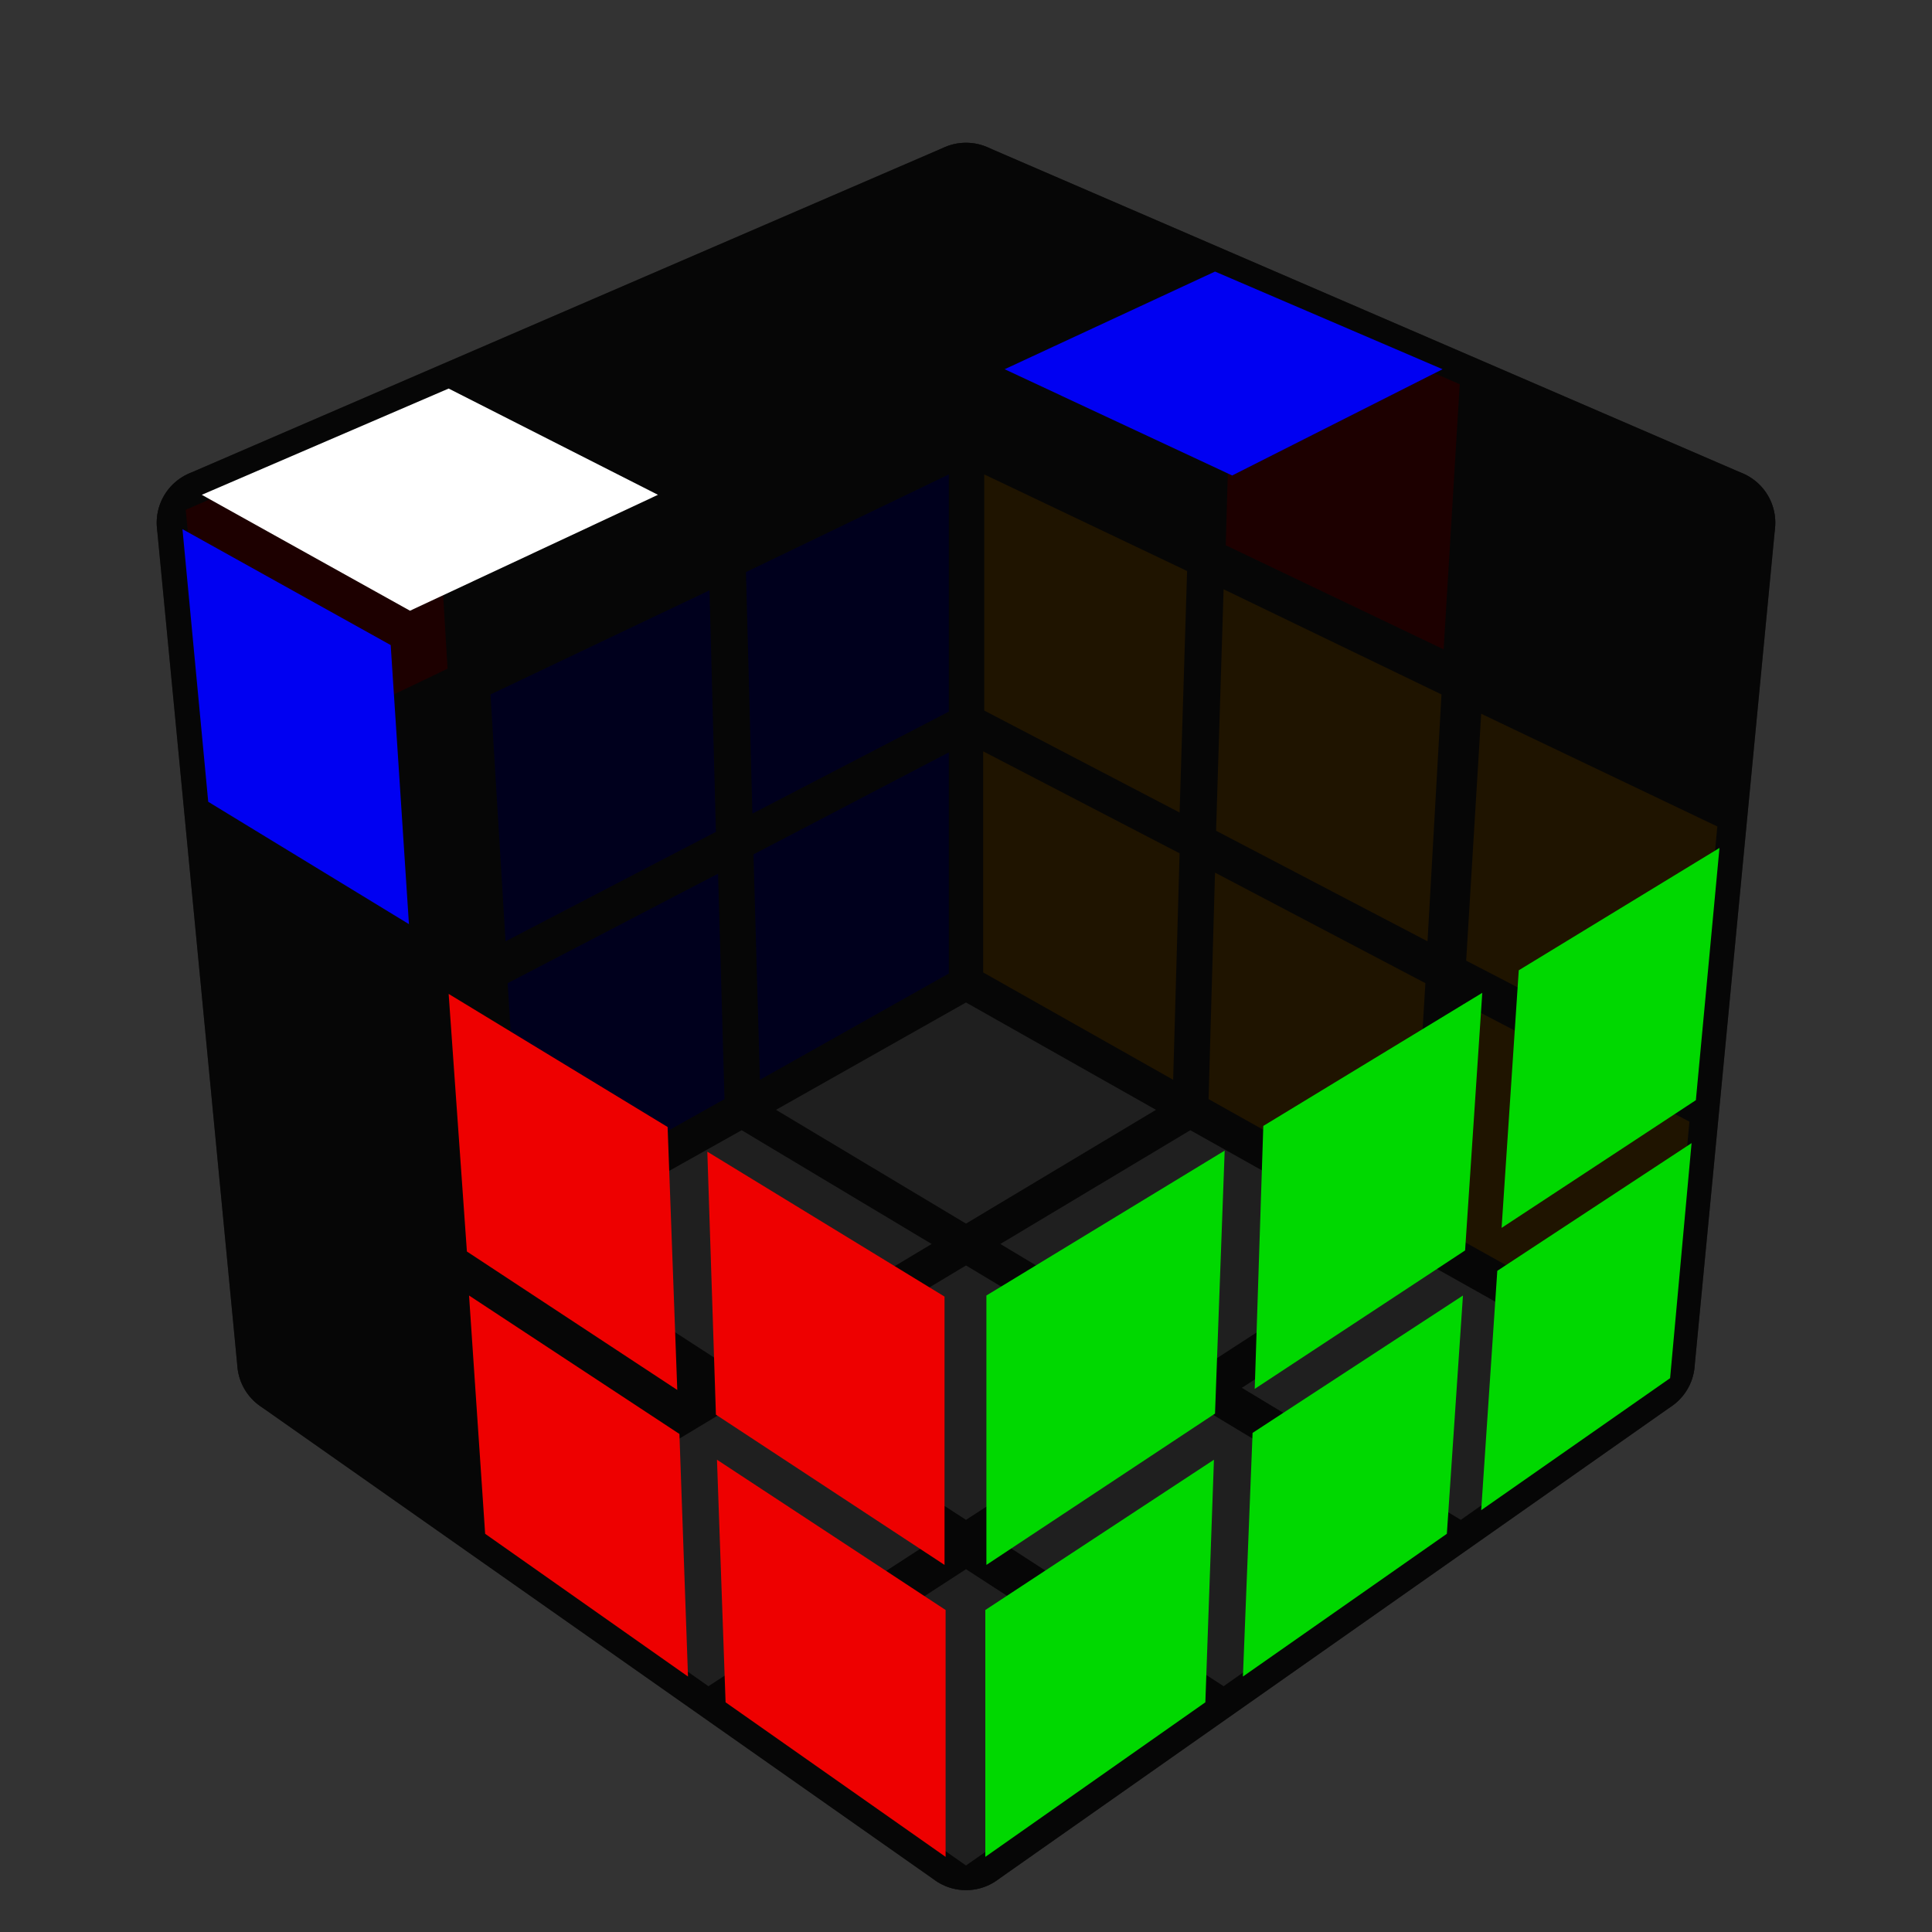 <?xml version='1.0' standalone='no'?>
<!DOCTYPE svg PUBLIC '-//W3C//DTD SVG 1.1//EN'
'http://www.w3.org/Graphics/SVG/1.1/DTD/svg11.dtd'>

<svg version='1.1' xmlns='http://www.w3.org/2000/svg'
	width='200' height='200'
	viewBox='-0.9 -0.9 1.8 1.8'>
	<rect x="-0.9" y="-0.9" width="1.8" height="1.8" fill="#333333" stroke="none"/>
	<g style='opacity:1;stroke-opacity:0.5;stroke-width:0;stroke-linejoin:round'>
		<polygon fill='#000000' stroke='#000000' opacity='0' points='0.727,-0.426 0.498,-0.525 0.483,-0.278 0.703,-0.172'/>
		<polygon fill='#EE0000' stroke='#000000'  points='0.46,-0.542 0.249,-0.634 0.242,-0.392 0.445,-0.295'/>
		<polygon fill='#000000' stroke='#000000' opacity='0' points='0.213,-0.65 0.017,-0.735 0.017,-0.499 0.206,-0.409'/>
		<polygon fill='#FFA100' stroke='#000000'  points='0.7,-0.13 0.48,-0.235 0.466,-0.005 0.678,0.105'/>
		<polygon fill='#FFA100' stroke='#000000'  points='0.443,-0.253 0.24,-0.351 0.233,-0.126 0.43,-0.023'/>
		<polygon fill='#FFA100' stroke='#000000'  points='0.206,-0.368 0.017,-0.458 0.017,-0.238 0.199,-0.143'/>
		<polygon fill='#FFA100' stroke='#000000'  points='0.674,0.145 0.463,0.035 0.45,0.249 0.654,0.363'/>
		<polygon fill='#FFA100' stroke='#000000'  points='0.428,0.016 0.232,-0.087 0.226,0.124 0.415,0.23'/>
		<polygon fill='#FFA100' stroke='#000000'  points='0.199,-0.105 0.016,-0.2 0.016,0.006 0.193,0.106'/>
		<polygon fill='#000000' stroke='#000000' opacity='0' points='-0.017,-0.734 -0.213,-0.65 -0.206,-0.408 -0.017,-0.499'/>
		<polygon fill='#000000' stroke='#000000' opacity='0' points='-0.248,-0.633 -0.459,-0.542 -0.445,-0.294 -0.241,-0.392'/>
		<polygon fill='#EE0000' stroke='#000000'  points='-0.498,-0.525 -0.727,-0.425 -0.702,-0.172 -0.483,-0.277'/>
		<polygon fill='#0000F2' stroke='#000000'  points='-0.016,-0.458 -0.205,-0.367 -0.199,-0.142 -0.016,-0.237'/>
		<polygon fill='#0000F2' stroke='#000000'  points='-0.239,-0.35 -0.443,-0.253 -0.429,-0.023 -0.233,-0.125'/>
		<polygon fill='#000000' stroke='#000000' opacity='0' points='-0.479,-0.235 -0.699,-0.129 -0.677,0.106 -0.466,-0.005'/>
		<polygon fill='#0000F2' stroke='#000000'  points='-0.016,-0.199 -0.198,-0.104 -0.192,0.106 -0.016,0.007'/>
		<polygon fill='#0000F2' stroke='#000000'  points='-0.231,-0.086 -0.427,0.016 -0.414,0.23 -0.225,0.124'/>
		<polygon fill='#000000' stroke='#000000' opacity='0' points='-0.462,0.035 -0.674,0.145 -0.653,0.364 -0.45,0.249'/>
		<polygon fill='#FFFFFF' stroke='#000000'  points='-4.4719232560851E-17,0.034 -0.177,0.134 -1.5272053574353E-17,0.24 0.177,0.134'/>
		<polygon fill='#FFFFFF' stroke='#000000'  points='-0.209,0.153 -0.398,0.259 -0.222,0.373 -0.032,0.259'/>
		<polygon fill='#000000' stroke='#000000' opacity='0' points='-0.433,0.279 -0.636,0.393 -0.461,0.516 -0.257,0.393'/>
		<polygon fill='#FFFFFF' stroke='#000000'  points='0.209,0.153 0.032,0.259 0.222,0.373 0.398,0.259'/>
		<polygon fill='#FFFFFF' stroke='#000000'  points='-1.0699641449658E-17,0.279 -0.19,0.393 1.1673850310383E-17,0.516 0.19,0.393'/>
		<polygon fill='#FFFFFF' stroke='#000000'  points='-0.225,0.415 -0.429,0.538 -0.24,0.671 -0.035,0.538'/>
		<polygon fill='#FFFFFF' stroke='#000000'  points='0.433,0.279 0.257,0.393 0.461,0.516 0.636,0.393'/>
		<polygon fill='#FFFFFF' stroke='#000000'  points='0.225,0.415 0.035,0.538 0.24,0.671 0.429,0.538'/>
		<polygon fill='#FFFFFF' stroke='#000000'  points='1.7059713261211E-17,0.562 -0.205,0.695 5.572600161055E-17,0.838 0.205,0.695'/>
	</g>
	<g style='stroke-width:0.1;stroke-linejoin:round;opacity:0.65'>
		<polygon fill='#000000' stroke='#000000' points='0.704,-0.413 -4.9165444344952E-17,-0.717 -4.447846227608E-17,0.015 0.629,0.369'/>
		<polygon fill='#000000' stroke='#000000' points='-4.9165444344952E-17,-0.717 -0.704,-0.413 -0.629,0.369 -4.447846227608E-17,0.015'/>
		<polygon fill='#000000' stroke='#000000' points='-4.447846227608E-17,0.015 -0.629,0.369 5.5589468959362E-17,0.811 0.629,0.369'/>
	</g>
	<g style='stroke-width:0.1;stroke-linejoin:round;opacity:0.65'>
		<polygon fill='#000000' stroke='#000000' points='0.704,-0.413 6.3108540577985E-17,-0.022 -0.704,-0.413 -4.9165444344952E-17,-0.717'/>
		<polygon fill='#000000' stroke='#000000' points='6.3108540577985E-17,-0.022 0.704,-0.413 0.629,0.369 5.5589468959362E-17,0.811'/>
		<polygon fill='#000000' stroke='#000000' points='-0.704,-0.413 6.3108540577985E-17,-0.022 5.5589468959362E-17,0.811 -0.629,0.369'/>
	</g>
	<g style='opacity:1;stroke-opacity:0.5;stroke-width:0;stroke-linejoin:round'>
		<polygon fill='#000000' stroke='#000000' opacity='0' points='0.712,-0.439 0.518,-0.331 0.287,-0.439 0.482,-0.538'/>
		<polygon fill='#000000' stroke='#000000' opacity='0' points='0.482,-0.312 0.27,-0.195 0.039,-0.312 0.251,-0.42'/>
		<polygon fill='#000000' stroke='#000000' opacity='0' points='0.231,-0.174 6.5392906186058E-17,-0.046 -0.231,-0.174 2.1361066171666E-17,-0.292'/>
		<polygon fill='#0000F2' stroke='#000000'  points='0.444,-0.556 0.248,-0.457 0.036,-0.556 0.232,-0.647'/>
		<polygon fill='#000000' stroke='#000000' opacity='0' points='0.212,-0.439 1.3034393486977E-17,-0.331 -0.212,-0.439 -1.1998145421732E-17,-0.538'/>
		<polygon fill='#000000' stroke='#000000' opacity='0' points='-0.039,-0.312 -0.27,-0.195 -0.482,-0.312 -0.251,-0.42'/>
		<polygon fill='#000000' stroke='#000000' opacity='0' points='0.196,-0.663 -1.8243149935249E-17,-0.572 -0.196,-0.663 -5.070311908076E-17,-0.748'/>
		<polygon fill='#000000' stroke='#000000' opacity='0' points='-0.036,-0.556 -0.248,-0.457 -0.444,-0.556 -0.232,-0.647'/>
		<polygon fill='#FFFFFF' stroke='#000000'  points='-0.287,-0.439 -0.518,-0.331 -0.712,-0.439 -0.482,-0.538'/>
		<polygon fill='#000000' stroke='#000000' opacity='0' points='0.02,-0.011 0.251,-0.139 0.241,0.127 0.02,0.262'/>
		<polygon fill='#000000' stroke='#000000' opacity='0' points='0.289,-0.162 0.501,-0.279 0.483,-0.019 0.28,0.104'/>
		<polygon fill='#000000' stroke='#000000' opacity='0' points='0.536,-0.3 0.73,-0.407 0.706,-0.154 0.518,-0.04'/>
		<polygon fill='#00D800' stroke='#000000'  points='0.019,0.307 0.241,0.172 0.232,0.417 0.019,0.558'/>
		<polygon fill='#00D800' stroke='#000000'  points='0.277,0.149 0.481,0.025 0.465,0.265 0.269,0.394'/>
		<polygon fill='#00D800' stroke='#000000'  points='0.515,0.004 0.702,-0.11 0.68,0.125 0.499,0.244'/>
		<polygon fill='#00D800' stroke='#000000'  points='0.018,0.6 0.231,0.46 0.223,0.686 0.018,0.83'/>
		<polygon fill='#00D800' stroke='#000000'  points='0.267,0.435 0.463,0.307 0.448,0.529 0.258,0.662'/>
		<polygon fill='#00D800' stroke='#000000'  points='0.495,0.284 0.676,0.165 0.656,0.384 0.48,0.507'/>
		<polygon fill='#0000F2' stroke='#000000'  points='-0.73,-0.407 -0.536,-0.299 -0.519,-0.039 -0.706,-0.153'/>
		<polygon fill='#000000' stroke='#000000' opacity='0' points='-0.501,-0.279 -0.29,-0.161 -0.28,0.105 -0.484,-0.019'/>
		<polygon fill='#000000' stroke='#000000' opacity='0' points='-0.252,-0.139 -0.02,-0.01 -0.02,0.262 -0.242,0.127'/>
		<polygon fill='#000000' stroke='#000000' opacity='0' points='-0.703,-0.11 -0.515,0.004 -0.499,0.244 -0.68,0.125'/>
		<polygon fill='#EE0000' stroke='#000000'  points='-0.482,0.026 -0.278,0.15 -0.269,0.395 -0.465,0.266'/>
		<polygon fill='#EE0000' stroke='#000000'  points='-0.241,0.173 -0.02,0.308 -0.02,0.558 -0.233,0.418'/>
		<polygon fill='#000000' stroke='#000000' opacity='0' points='-0.677,0.166 -0.496,0.285 -0.481,0.507 -0.656,0.384'/>
		<polygon fill='#EE0000' stroke='#000000'  points='-0.463,0.307 -0.267,0.436 -0.259,0.662 -0.448,0.529'/>
		<polygon fill='#EE0000' stroke='#000000'  points='-0.232,0.46 -0.019,0.6 -0.019,0.83 -0.224,0.686'/>
	</g>
</svg>
